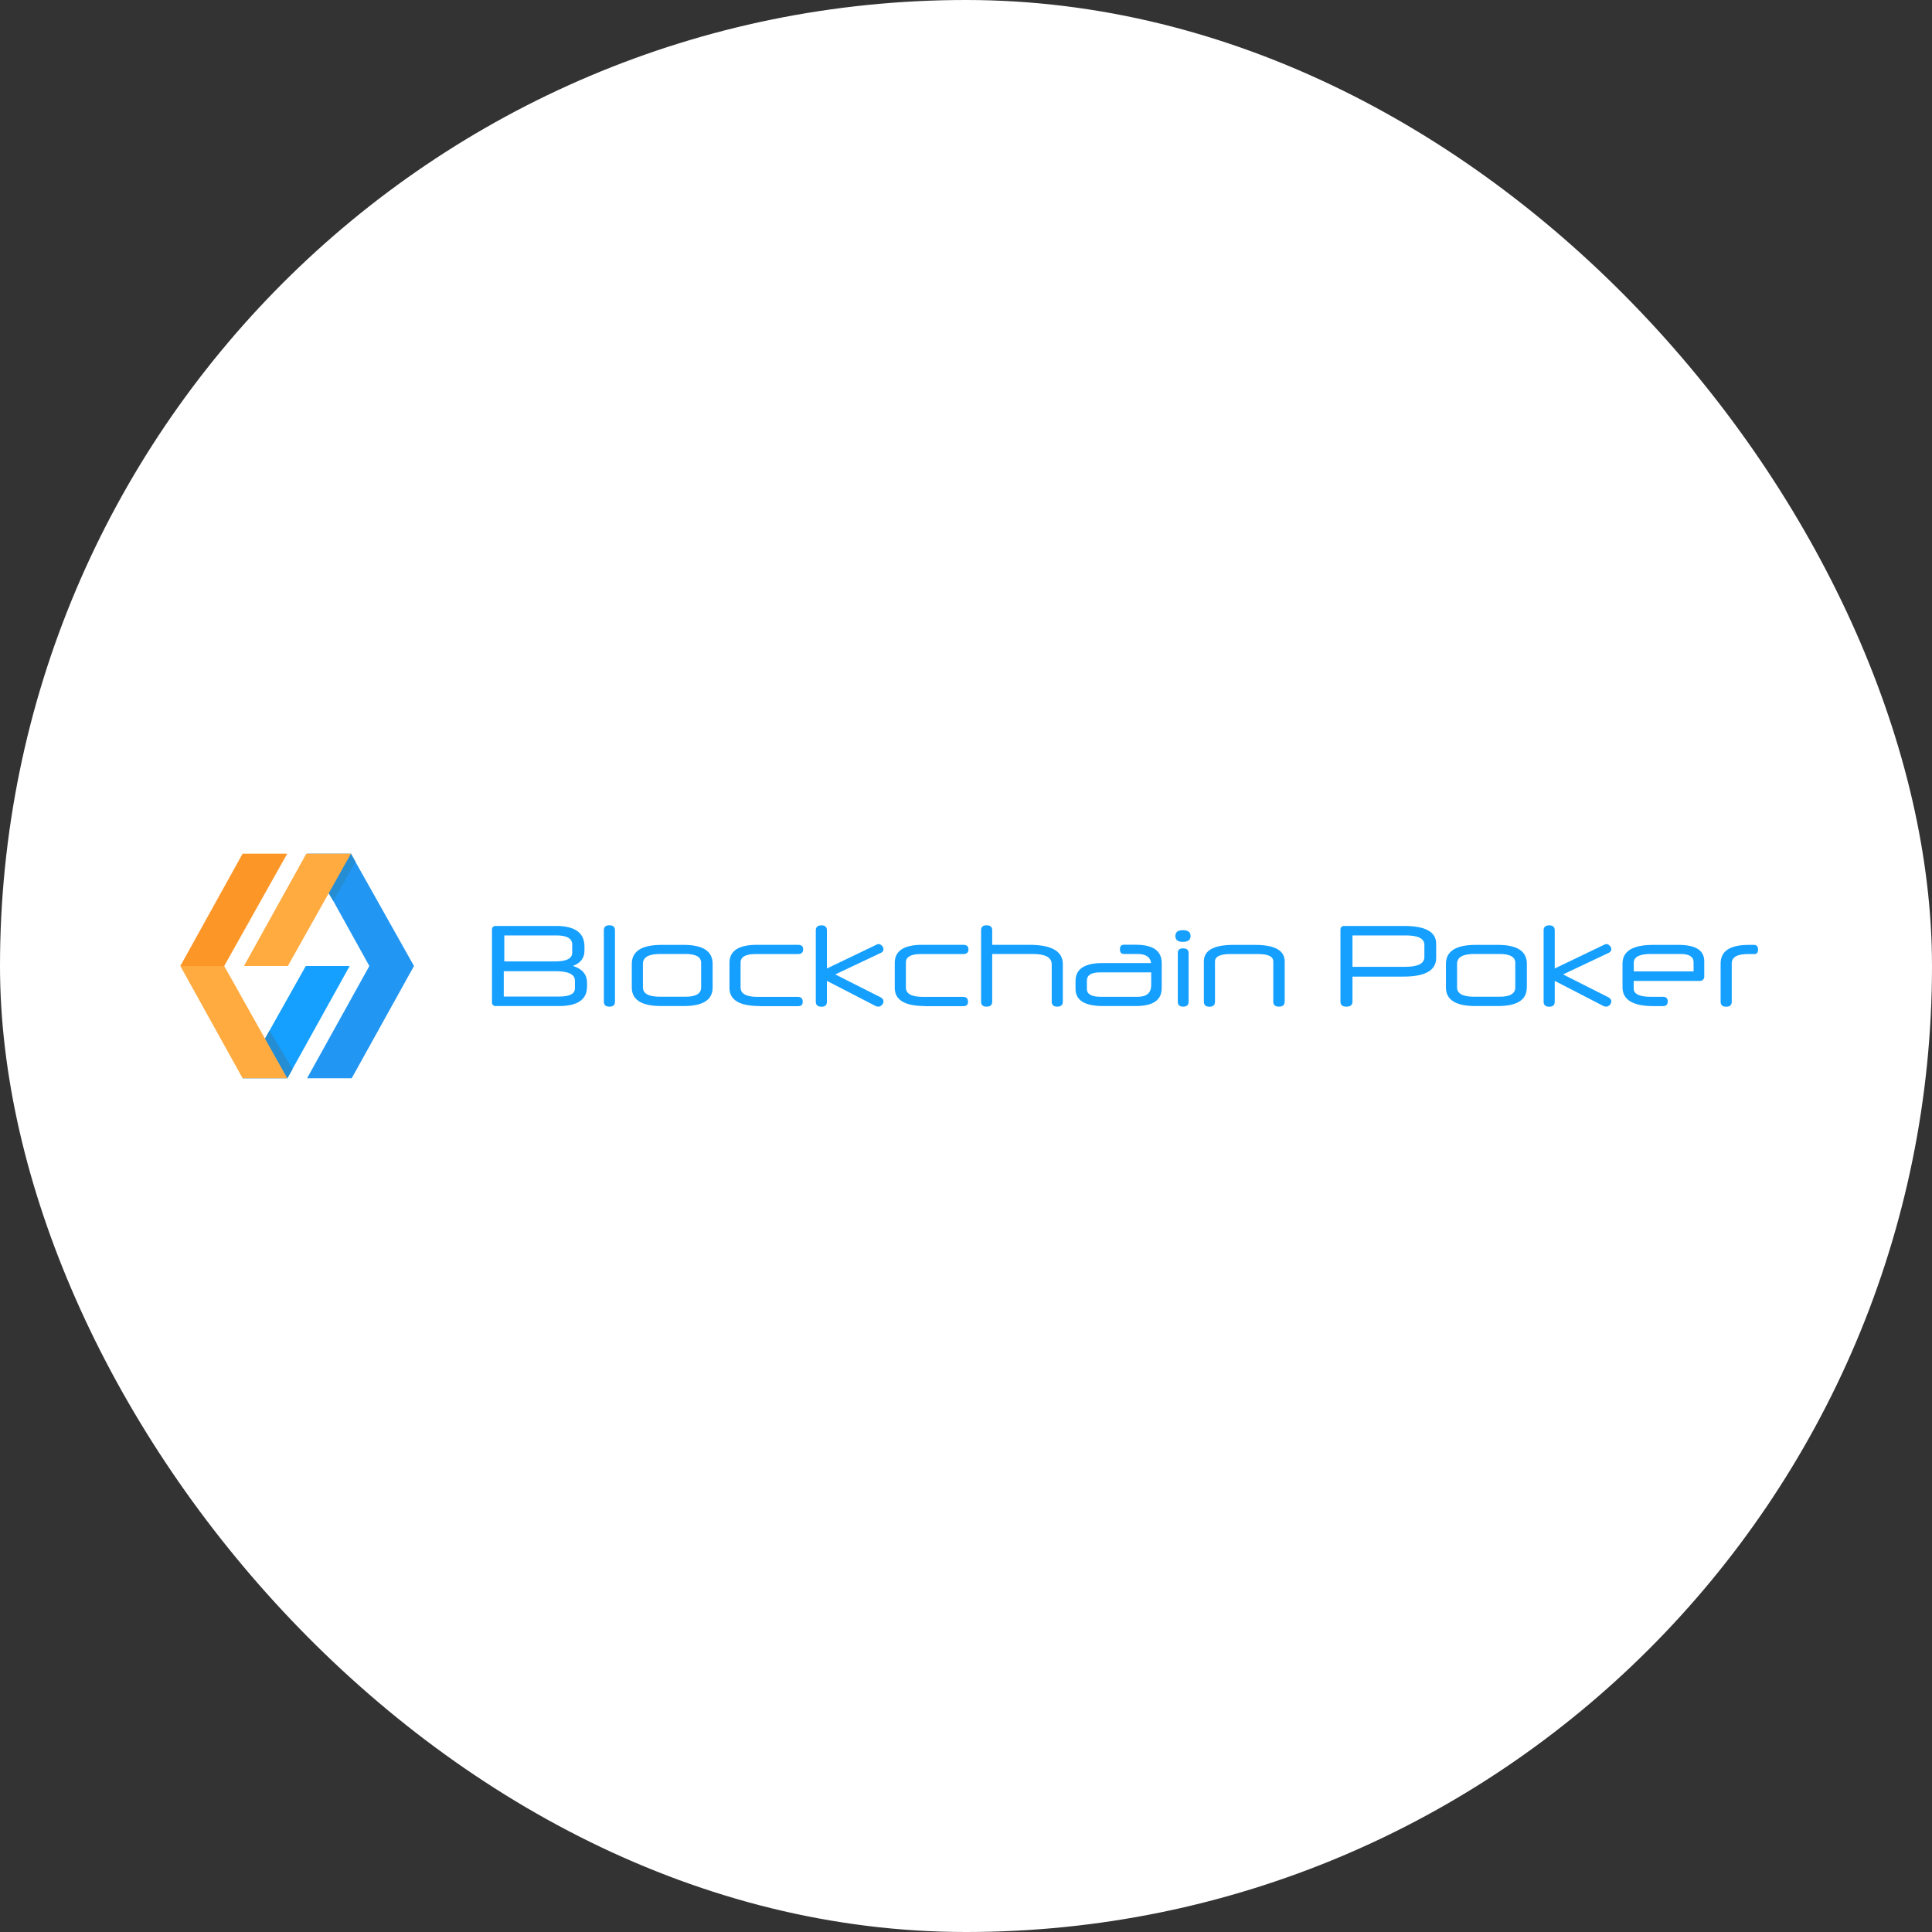 <?xml version="1.0" encoding="UTF-8"?> <svg xmlns="http://www.w3.org/2000/svg" width="300" height="300" viewBox="0 0 300 300" fill="none"><rect x="0" y="0" width="300" height="300" fill="#333333" stroke="none"/><rect width="300" height="300" rx="150" fill="white"></rect><path d="M57.353 150H64.283L54.483 132.558H47.682L57.353 150Z" fill="#2196F3"></path><path d="M54.612 167.43H47.682L57.353 150H64.283L54.612 167.43Z" fill="#2196F3"></path><path d="M44.613 167.442H37.683L47.483 150H54.297L44.613 167.442Z" fill="#15A0FF"></path><path d="M41.86 160.022L45.418 166.018L44.613 167.442L41.148 161.282L41.86 160.022Z" fill="#258DD4"></path><path d="M54.495 132.558L50.925 138.532L51.765 139.92L55.207 133.818L54.495 132.558Z" fill="#258DD4"></path><path d="M37.672 132.558H44.602L34.813 150H28L37.672 132.558Z" fill="#FC9627"></path><path d="M37.672 167.43H44.602L34.813 150H28L37.672 167.43Z" fill="#FFAB40"></path><path d="M47.565 132.558H54.495L44.695 150H37.882L47.565 132.558Z" fill="#FFAB40"></path><path d="M90.755 147.62C90.755 148.763 90.16 149.545 88.958 149.988C90.417 150.443 91.152 151.307 91.152 152.59V153.197C91.152 155.215 89.693 156.218 86.788 156.218H76.977C76.58 156.218 76.393 156.008 76.393 155.6V144.388C76.393 143.98 76.592 143.782 76.977 143.782H86.357C87.815 143.782 88.912 144.05 89.647 144.575C90.382 145.1 90.755 145.905 90.755 146.99V147.62ZM78.213 154.748H86.777C88.433 154.748 89.273 154.328 89.273 153.477V152.275C89.273 151.295 88.27 150.805 86.252 150.805H78.225V154.748H78.213ZM78.307 145.252V149.288H86.217C87.978 149.288 88.853 148.833 88.853 147.935V146.675C88.853 145.73 88.037 145.252 86.392 145.252H78.307Z" fill="#15A0FF"></path><path d="M95.492 155.542C95.492 156.055 95.212 156.312 94.64 156.312C94.057 156.312 93.765 156.055 93.765 155.542V144.447C93.765 143.933 94.045 143.677 94.617 143.677C95.2 143.677 95.492 143.933 95.492 144.447V155.542Z" fill="#15A0FF"></path><path d="M110.658 153.337C110.658 155.262 109.165 156.218 106.167 156.218H102.678C99.633 156.218 98.105 155.262 98.105 153.337V149.673C98.105 147.702 99.645 146.722 102.737 146.722H106.167C109.153 146.722 110.658 147.702 110.658 149.662V153.337ZM108.873 149.51C108.873 148.6 108.057 148.133 106.435 148.133H102.48C100.707 148.133 99.832 148.647 99.832 149.662V153.325C99.832 154.282 100.718 154.772 102.48 154.772H106.435C108.057 154.772 108.873 154.293 108.873 153.325V149.51Z" fill="#15A0FF"></path><path d="M117.973 156.219C114.835 156.219 113.272 155.285 113.272 153.407V149.51C113.272 147.644 114.695 146.71 117.542 146.71H123.9C124.448 146.71 124.717 146.944 124.717 147.41C124.717 147.9 124.448 148.145 123.9 148.145H117.308C115.768 148.145 114.998 148.589 114.998 149.464V153.349C114.998 154.305 115.885 154.795 117.647 154.795H123.9C124.402 154.795 124.647 155.052 124.647 155.565C124.647 156.02 124.402 156.242 123.9 156.242H117.973V156.219Z" fill="#15A0FF"></path><path d="M129.698 151.307L136.815 154.9C136.932 154.97 137.025 155.063 137.095 155.168C137.165 155.273 137.188 155.378 137.188 155.472C137.188 155.682 137.107 155.88 136.943 156.055C136.78 156.23 136.582 156.312 136.36 156.312C136.243 156.312 136.103 156.277 135.952 156.207L128.403 152.31V155.553C128.403 156.067 128.123 156.323 127.563 156.323C126.98 156.323 126.677 156.067 126.677 155.553V144.458C126.677 143.945 126.968 143.688 127.563 143.688C128.123 143.688 128.403 143.945 128.403 144.458V150.385L136.08 146.698C136.185 146.628 136.29 146.593 136.395 146.593C136.593 146.593 136.78 146.675 136.943 146.85C137.107 147.025 137.188 147.2 137.188 147.398C137.188 147.503 137.153 147.608 137.095 147.713C137.025 147.818 136.932 147.9 136.78 147.958L129.698 151.307Z" fill="#15A0FF"></path><path d="M143.64 156.219C140.502 156.219 138.938 155.285 138.938 153.407V149.51C138.938 147.644 140.362 146.71 143.208 146.71H149.567C150.115 146.71 150.383 146.944 150.383 147.41C150.383 147.9 150.115 148.145 149.567 148.145H142.975C141.435 148.145 140.665 148.589 140.665 149.464V153.349C140.665 154.305 141.552 154.795 143.313 154.795H149.567C150.068 154.795 150.313 155.052 150.313 155.565C150.313 156.02 150.068 156.242 149.567 156.242H143.64V156.219Z" fill="#15A0FF"></path><path d="M165.037 155.542C165.037 156.055 164.745 156.312 164.173 156.312C163.602 156.312 163.31 156.055 163.31 155.542V149.755C163.31 148.67 162.33 148.133 160.382 148.133H154.07V155.542C154.07 156.055 153.778 156.312 153.195 156.312C152.623 156.312 152.343 156.055 152.343 155.542V144.447C152.343 143.933 152.623 143.677 153.195 143.677C153.778 143.677 154.07 143.933 154.07 144.447V146.71H159.833C163.298 146.71 165.037 147.713 165.037 149.72V155.542Z" fill="#15A0FF"></path><path d="M180.39 153.442C180.39 155.297 179.048 156.218 176.353 156.218H171.278C168.432 156.218 167.008 155.332 167.008 153.547V152.322C167.008 150.467 168.408 149.545 171.197 149.545H178.745C178.628 148.612 177.917 148.133 176.622 148.133H174.522C174.102 148.133 173.903 147.888 173.903 147.398C173.903 146.932 174.113 146.698 174.522 146.698H176.353C179.048 146.698 180.39 147.643 180.39 149.545V153.442ZM178.757 150.992H170.8C169.447 150.992 168.77 151.423 168.77 152.275V153.57C168.77 154.375 169.493 154.783 170.94 154.783H176.657C178.057 154.783 178.757 154.177 178.757 152.952V150.992Z" fill="#15A0FF"></path><path d="M184.87 145.345C184.87 145.952 184.462 146.255 183.657 146.255C182.898 146.255 182.513 145.952 182.513 145.345C182.513 144.738 182.898 144.435 183.657 144.435C184.473 144.435 184.87 144.738 184.87 145.345ZM184.567 155.542C184.567 156.055 184.287 156.312 183.727 156.312C183.167 156.312 182.887 156.055 182.887 155.542V147.993C182.887 147.503 183.155 147.258 183.692 147.258C184.275 147.258 184.567 147.503 184.567 147.993V155.542Z" fill="#15A0FF"></path><path d="M199.477 155.542C199.477 156.055 199.185 156.312 198.602 156.312C198.007 156.312 197.715 156.055 197.715 155.542V149.3C197.715 148.53 196.933 148.145 195.382 148.145H191.042C189.455 148.145 188.662 148.53 188.662 149.3V155.553C188.662 156.067 188.382 156.323 187.81 156.323C187.227 156.323 186.935 156.067 186.935 155.553V149.3C186.935 147.573 188.463 146.722 191.532 146.722H194.88C197.96 146.722 199.488 147.585 199.488 149.3V155.542H199.477Z" fill="#15A0FF"></path><path d="M223.008 148.728C223.008 150.677 221.328 151.645 217.957 151.645H210.012V155.53C210.012 156.055 209.697 156.312 209.067 156.312C208.448 156.312 208.145 156.055 208.145 155.53V144.388C208.145 143.98 208.343 143.782 208.752 143.782H218.027C221.352 143.782 223.008 144.703 223.008 146.558V148.728ZM221.177 146.71C221.177 145.742 220.22 145.252 218.295 145.252H210.012V150.128H218.167C220.173 150.128 221.177 149.627 221.177 148.612V146.71Z" fill="#15A0FF"></path><path d="M237.078 153.337C237.078 155.262 235.585 156.218 232.587 156.218H229.098C226.053 156.218 224.525 155.262 224.525 153.337V149.673C224.525 147.702 226.065 146.722 229.157 146.722H232.598C235.585 146.722 237.09 147.702 237.09 149.662V153.337H237.078ZM235.293 149.51C235.293 148.6 234.477 148.133 232.855 148.133H228.9C227.127 148.133 226.252 148.647 226.252 149.662V153.325C226.252 154.282 227.138 154.772 228.9 154.772H232.855C234.477 154.772 235.293 154.293 235.293 153.325V149.51Z" fill="#15A0FF"></path><path d="M242.713 151.307L249.83 154.9C249.947 154.97 250.04 155.063 250.11 155.168C250.18 155.273 250.203 155.378 250.203 155.472C250.203 155.682 250.122 155.88 249.958 156.055C249.795 156.23 249.597 156.312 249.375 156.312C249.258 156.312 249.118 156.277 248.967 156.207L241.418 152.31V155.553C241.418 156.067 241.138 156.323 240.578 156.323C239.995 156.323 239.692 156.067 239.692 155.553V144.458C239.692 143.945 239.983 143.688 240.578 143.688C241.138 143.688 241.418 143.945 241.418 144.458V150.385L249.095 146.698C249.2 146.628 249.305 146.593 249.41 146.593C249.608 146.593 249.795 146.675 249.958 146.85C250.122 147.025 250.203 147.2 250.203 147.398C250.203 147.503 250.168 147.608 250.11 147.713C250.04 147.818 249.947 147.9 249.795 147.958L242.713 151.307Z" fill="#15A0FF"></path><path d="M264.647 151.517C264.647 152.053 264.39 152.322 263.877 152.322H253.68V153.5C253.68 154.352 254.567 154.783 256.328 154.783H258.23C258.72 154.783 258.965 155.017 258.965 155.495C258.965 155.985 258.72 156.23 258.23 156.23H256.772C253.552 156.23 251.942 155.25 251.942 153.29V149.638C251.942 147.69 253.528 146.722 256.713 146.722H260.633C263.305 146.722 264.635 147.562 264.635 149.253V151.517H264.647ZM253.68 150.84H262.978V149.428C262.978 148.565 262.313 148.133 260.983 148.133H256.34C254.567 148.133 253.692 148.588 253.692 149.498V150.84H253.68Z" fill="#15A0FF"></path><path d="M271.378 148.145C269.733 148.145 268.905 148.635 268.905 149.603V155.553C268.905 156.067 268.613 156.323 268.042 156.323C267.47 156.323 267.178 156.067 267.178 155.553V149.603C267.178 147.678 268.637 146.722 271.553 146.722H272.335C272.778 146.722 272.988 146.955 272.988 147.433C272.988 147.912 272.802 148.145 272.44 148.145H271.378Z" fill="#15A0FF"></path></svg> 